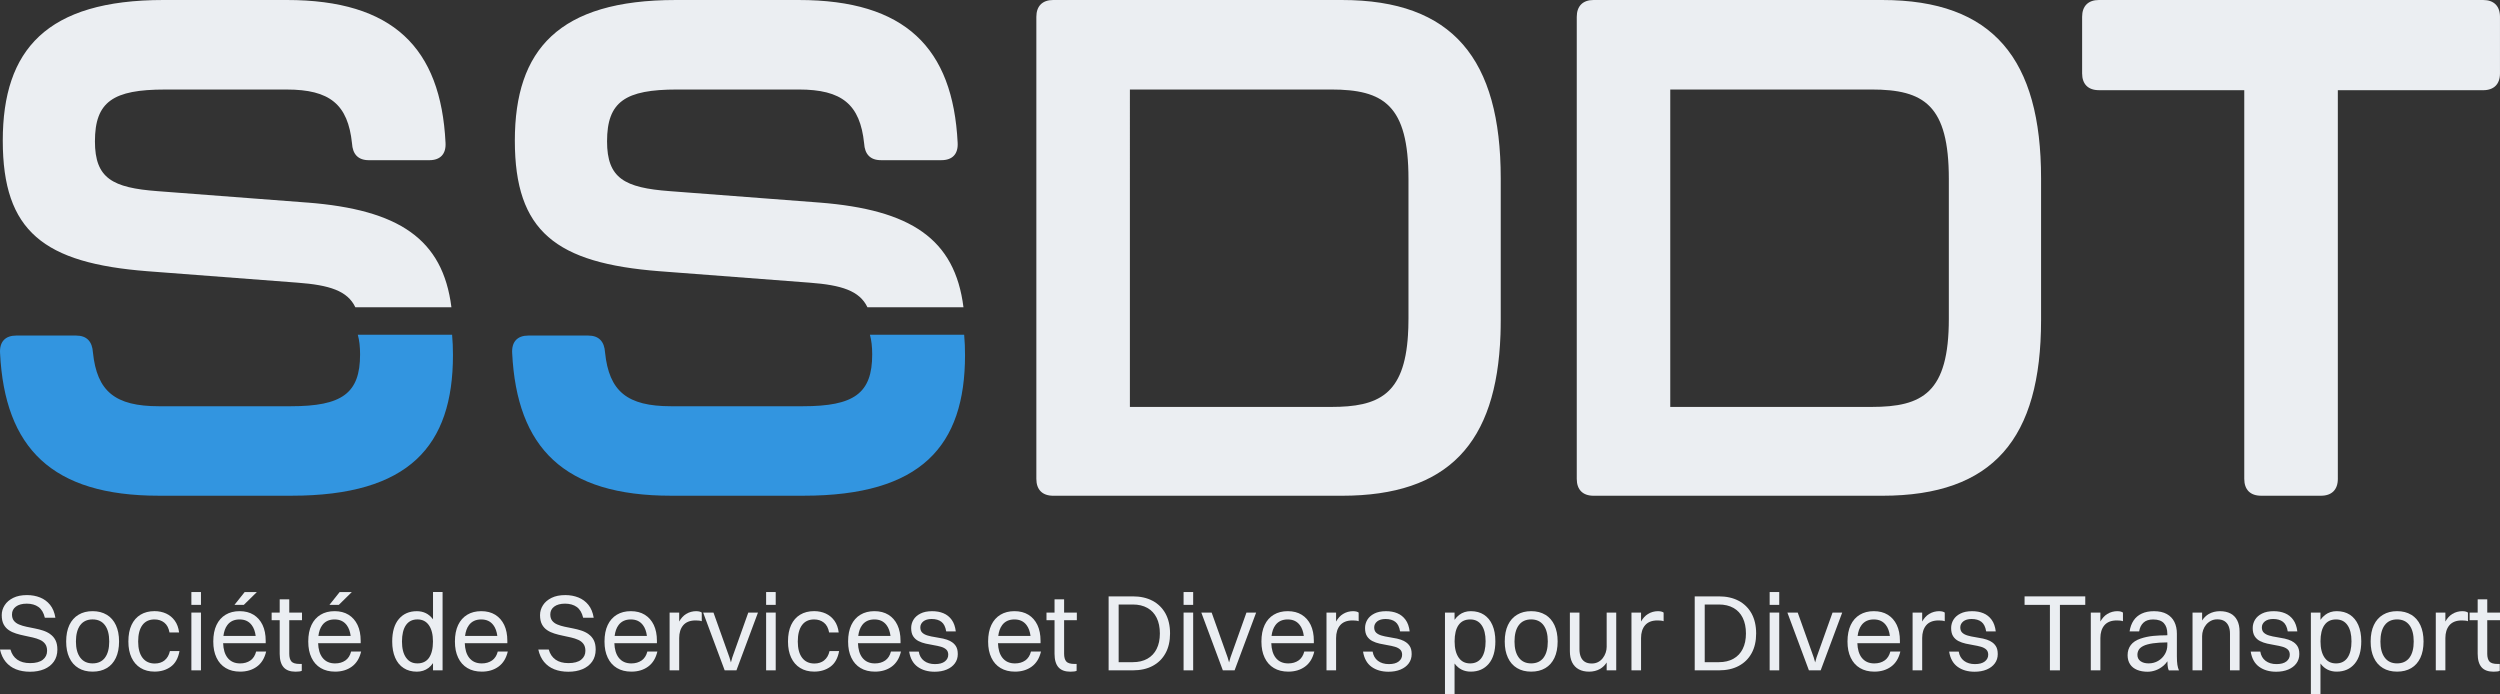 <svg xmlns="http://www.w3.org/2000/svg" id="b" data-name="Capa 2" viewBox="0 0 1009.14 280.26"><rect x="0" y="0" width="1009.14" height="280.26" fill="#333333" stroke="none"/><defs><style>      .d {        fill: #3295e0;      }      .d, .e {        stroke-width: 0px;      }      .e {        fill: #ebeef2;      }    </style></defs><g id="c" data-name="Capa 1"><path class="d" d="M182.49,135.12h-38.06c.62,2.23.92,4.87.92,7.95,0,15.75-7.34,20.91-27.98,20.91h-53.24c-17.66,0-24.99-5.98-26.62-21.73-.28-4.36-2.44-6.8-6.78-6.8H6.54c-4.34,0-6.78,2.44-6.52,7.06,1.9,38.31,20.92,57.59,64.11,57.59h53.51c47.53,0,65.2-20.1,65.2-56.77,0-2.87-.11-5.61-.35-8.21Z"></path><path class="e" d="M124.17,81.78l-60.58-4.62c-18.2-1.36-25.27-5.16-25.27-20.1,0-16.02,7.33-20.92,28.25-20.92h49.17c17.38,0,24.71,5.98,26.35,21.74.26,4.34,2.44,6.78,6.78,6.78h24.45c4.36,0,6.8-2.44,6.52-7.06C177.94,19.3,158.66,0,115.74,0h-49.71C18.76,0,1.12,20.1,1.12,56.77s16.57,49.45,58.4,52.71l60.58,4.62c12.88.96,20.17,3.27,23.34,9.93h38.78c-3.47-27.64-21.28-39.36-58.04-42.26Z"></path><path class="d" d="M389.19,135.12h-38.04c.62,2.23.92,4.87.92,7.95,0,15.75-7.34,20.91-27.98,20.91h-53.24c-17.66,0-25-5.98-26.62-21.73-.28-4.36-2.44-6.8-6.8-6.8h-24.17c-4.34,0-6.78,2.44-6.52,7.06,1.9,38.31,20.92,57.59,64.11,57.59h53.51c47.53,0,65.18-20.1,65.18-56.77,0-2.87-.11-5.61-.35-8.21Z"></path><path class="e" d="M266.23,109.48l60.58,4.62c12.88.96,20.17,3.27,23.34,9.93h38.76c-3.47-27.64-21.28-39.36-58.04-42.26l-60.58-4.62c-18.19-1.36-25.25-5.16-25.25-20.1,0-16.02,7.33-20.92,28.25-20.92h49.16c17.4,0,24.72,5.98,26.36,21.74.26,4.34,2.44,6.78,6.78,6.78h24.45c4.34,0,6.8-2.44,6.52-7.06-1.9-38.29-21.19-57.59-64.11-57.59h-49.7c-47.27,0-64.93,20.1-64.93,56.77s16.58,49.45,58.41,52.71Z"></path><path class="e" d="M541.66,0h-116.53c-4.36,0-6.8,2.46-6.8,6.8v186.51c0,4.36,2.44,6.8,6.8,6.8h116.53c42.93,0,62.45-21.19,64.02-64.99.03-.9.06-1.83.07-2.76.01-1.04.03-2.08.03-3.15v-57.22c0-48.09-19.3-71.99-64.11-71.99ZM568.35,135.12c-1.48,24.27-11.97,29.14-31.04,29.14h-81.22V36.13h81.22c21.19,0,31.23,6.26,31.23,36.13v56.41c0,1.28-.01,2.51-.06,3.69-.03.96-.07,1.87-.14,2.76Z"></path><path class="e" d="M759.78,0h-116.53c-4.34,0-6.78,2.46-6.78,6.8v186.51c0,4.36,2.44,6.8,6.78,6.8h116.53c44.83,0,64.11-23.09,64.11-70.9v-57.22c0-48.09-19.29-71.99-64.11-71.99ZM786.66,128.67c0,29.87-10.59,35.59-31.23,35.59h-81.22V36.13h81.22c21.19,0,31.23,6.26,31.23,36.13v56.41Z"></path><path class="e" d="M1002.35,0h-155.11c-4.34,0-6.78,2.46-6.78,6.8v22.82c0,4.34,2.44,6.78,6.78,6.78h58.67v156.9c0,4.36,2.44,6.8,6.8,6.8h24.17c4.34,0,6.8-2.44,6.8-6.8V36.41h58.67c4.34,0,6.78-2.44,6.78-6.78V6.8c0-4.34-2.44-6.8-6.78-6.8Z"></path><g><path class="e" d="M20.29,255.97c-.88-.62-1.86-1.1-2.94-1.45-1.08-.35-2.2-.64-3.36-.86-1.16-.22-2.28-.45-3.36-.68-1.08-.23-2.06-.53-2.94-.9-.88-.36-1.57-.87-2.08-1.51-.51-.64-.77-1.49-.77-2.55,0-1.32.53-2.37,1.58-3.16,1.05-.79,2.52-1.19,4.39-1.19s3.48.45,4.72,1.34c1.24.89,2.1,2.34,2.57,4.33h4.26c-.35-2.14-1.07-3.87-2.15-5.2s-2.42-2.32-4.02-2.96c-1.6-.64-3.36-.97-5.29-.97-2.2,0-4.05.37-5.56,1.12-1.51.75-2.66,1.73-3.45,2.96-.79,1.23-1.19,2.56-1.19,4,0,1.52.26,2.77.77,3.73.51.97,1.21,1.74,2.08,2.33s1.86,1.05,2.94,1.38c1.08.34,2.2.62,3.36.86,1.16.23,2.28.48,3.36.73,1.08.25,2.06.57,2.94.97.88.39,1.57.94,2.09,1.65.51.7.77,1.62.77,2.77,0,1.49-.58,2.69-1.73,3.6-1.16.91-2.86,1.36-5.12,1.36-2.14,0-3.87-.47-5.2-1.41-1.33-.94-2.25-2.3-2.74-4.08H0c.44,1.99,1.21,3.65,2.31,4.99,1.1,1.33,2.47,2.33,4.13,2.99,1.65.66,3.55.99,5.69.99s4.03-.34,5.69-1.03c1.65-.69,2.96-1.71,3.91-3.05.95-1.35,1.43-2.97,1.43-4.87,0-1.52-.26-2.78-.77-3.78-.51-.99-1.21-1.8-2.09-2.41Z"></path><path class="e" d="M43.11,248.17c-1.6-.98-3.51-1.47-5.73-1.47s-4.06.48-5.66,1.43c-1.61.95-2.85,2.34-3.71,4.15-.86,1.82-1.3,4.04-1.3,6.67s.43,4.69,1.27,6.52c.85,1.83,2.07,3.23,3.67,4.19,1.6.97,3.51,1.45,5.73,1.45s4.09-.47,5.69-1.41,2.82-2.31,3.69-4.13c.86-1.82,1.3-4.03,1.3-6.63s-.43-4.73-1.27-6.57c-.85-1.83-2.07-3.23-3.67-4.22ZM42.36,265.5c-1.16,1.52-2.82,2.28-4.99,2.28s-3.79-.77-4.96-2.31-1.76-3.71-1.76-6.52.58-5.07,1.74-6.61c1.16-1.54,2.82-2.31,4.98-2.31s3.83.78,4.99,2.33c1.16,1.55,1.73,3.75,1.73,6.59s-.58,5.02-1.73,6.54Z"></path><path class="e" d="M66.42,266.58c-1.07.83-2.38,1.25-3.93,1.25-2.14,0-3.79-.77-4.96-2.3-1.17-1.54-1.76-3.73-1.76-6.57s.56-5.07,1.69-6.61,2.76-2.31,4.9-2.31c1.55,0,2.87.43,3.95,1.29,1.08.86,1.79,2.19,2.11,3.98h3.87c-.23-1.9-.81-3.49-1.74-4.77-.92-1.27-2.09-2.23-3.49-2.88-1.41-.64-2.97-.97-4.7-.97-2.17,0-4.04.48-5.62,1.43-1.58.95-2.8,2.34-3.65,4.15s-1.27,4.04-1.27,6.67.43,4.69,1.27,6.5,2.06,3.21,3.65,4.19,3.47,1.47,5.66,1.47c2.55,0,4.73-.66,6.54-1.98,1.82-1.32,2.99-3.43,3.51-6.32h-3.86c-.38,1.67-1.11,2.92-2.17,3.75Z"></path><rect class="e" x="77.25" y="238.98" width="3.87" height="5.18"></rect><rect class="e" x="77.25" y="247.27" width="3.87" height="23.32"></rect><path class="e" d="M101.07,266.6c-1.13.79-2.51,1.19-4.15,1.19-2.2,0-3.89-.77-5.09-2.31-1.1-1.41-1.67-3.38-1.76-5.86h17.18v-.97c0-2.49-.43-4.62-1.27-6.39-.85-1.77-2.06-3.14-3.62-4.11-1.57-.97-3.45-1.45-5.64-1.45s-4.05.48-5.64,1.43-2.83,2.34-3.69,4.15c-.86,1.82-1.3,4.04-1.3,6.67s.43,4.69,1.3,6.52c.86,1.83,2.11,3.23,3.73,4.19,1.62.97,3.56,1.45,5.82,1.45,2.63,0,4.88-.67,6.74-2.02,1.86-1.35,3.11-3.38,3.75-6.1h-4.04c-.41,1.61-1.18,2.81-2.3,3.6ZM91.74,252.35c1.14-1.54,2.8-2.31,4.96-2.31s3.74.76,4.9,2.28c.85,1.12,1.38,2.59,1.61,4.39h-13.03c.23-1.8.74-3.26,1.57-4.37Z"></path><polygon class="e" points="103.69 238.98 98.77 238.98 94.64 244.16 98.42 244.16 103.69 238.98"></polygon><path class="e" d="M116.77,241.92h-3.87v5.36h-3.25v3.07h3.25v13.53c0,2.46.53,4.28,1.58,5.47s2.66,1.78,4.83,1.78c.56,0,1.06-.03,1.51-.09.45-.06.78-.15.99-.26v-2.77h-.79c-1.7,0-2.83-.34-3.4-1.01-.57-.67-.86-1.71-.86-3.12v-13.53h5.14v-3.07h-5.14v-5.36Z"></path><path class="e" d="M139.41,266.6c-1.13.79-2.51,1.19-4.15,1.19-2.2,0-3.89-.77-5.09-2.31-1.1-1.41-1.67-3.38-1.76-5.86h17.18v-.97c0-2.49-.43-4.62-1.27-6.39-.85-1.77-2.06-3.14-3.62-4.11-1.57-.97-3.45-1.45-5.64-1.45s-4.05.48-5.64,1.43-2.83,2.34-3.69,4.15c-.86,1.82-1.3,4.04-1.3,6.67s.43,4.69,1.3,6.52c.86,1.83,2.11,3.23,3.73,4.19,1.62.97,3.56,1.45,5.82,1.45,2.63,0,4.88-.67,6.74-2.02,1.86-1.35,3.11-3.38,3.75-6.1h-4.04c-.41,1.61-1.18,2.81-2.3,3.6ZM130.08,252.35c1.14-1.54,2.8-2.31,4.96-2.31s3.74.76,4.9,2.28c.85,1.12,1.38,2.59,1.61,4.39h-13.03c.23-1.8.74-3.26,1.57-4.37Z"></path><polygon class="e" points="142.02 238.98 137.11 238.98 132.98 244.16 136.76 244.16 142.02 238.98"></polygon><path class="e" d="M174.79,250.01c-.04-.05-.07-.11-.11-.16-1.6-2.09-3.74-3.14-6.43-3.14-3.05,0-5.46,1.05-7.25,3.16-1.79,2.11-2.68,5.14-2.68,9.09,0,2.52.4,4.69,1.19,6.52.79,1.83,1.93,3.23,3.43,4.19,1.49.97,3.26,1.45,5.31,1.45,1.82,0,3.38-.5,4.7-1.49.7-.53,1.31-1.19,1.84-1.96v2.92h3.86v-31.62h-3.86v11.03ZM173.18,265.52c-1.07,1.51-2.63,2.26-4.68,2.26s-3.49-.77-4.59-2.31-1.65-3.71-1.65-6.52.53-5.07,1.6-6.61,2.61-2.31,4.63-2.31,3.54.78,4.63,2.33,1.65,3.75,1.65,6.59-.54,5.06-1.6,6.57Z"></path><path class="e" d="M198.61,266.6c-1.13.79-2.51,1.19-4.15,1.19-2.2,0-3.89-.77-5.09-2.31-1.1-1.41-1.67-3.38-1.76-5.86h17.18v-.97c0-2.49-.43-4.62-1.27-6.39-.85-1.77-2.06-3.14-3.62-4.11-1.57-.97-3.45-1.45-5.64-1.45s-4.05.48-5.64,1.43-2.83,2.34-3.69,4.15c-.86,1.82-1.3,4.04-1.3,6.67s.43,4.69,1.3,6.52c.86,1.83,2.11,3.23,3.73,4.19,1.62.97,3.56,1.45,5.82,1.45,2.63,0,4.88-.67,6.74-2.02,1.86-1.35,3.11-3.38,3.75-6.1h-4.04c-.41,1.61-1.18,2.81-2.3,3.6ZM189.28,252.35c1.14-1.54,2.8-2.31,4.96-2.31s3.74.76,4.9,2.28c.85,1.12,1.38,2.59,1.61,4.39h-13.03c.23-1.8.74-3.26,1.57-4.37Z"></path><path class="e" d="M237.58,255.97c-.88-.62-1.86-1.1-2.94-1.45-1.08-.35-2.2-.64-3.36-.86-1.16-.22-2.28-.45-3.36-.68-1.08-.23-2.06-.53-2.94-.9-.88-.36-1.57-.87-2.08-1.51-.51-.64-.77-1.49-.77-2.55,0-1.32.53-2.37,1.58-3.16,1.05-.79,2.52-1.19,4.39-1.19s3.48.45,4.72,1.34c1.24.89,2.1,2.34,2.57,4.33h4.26c-.35-2.14-1.07-3.87-2.15-5.2-1.08-1.33-2.42-2.32-4.02-2.96-1.6-.64-3.36-.97-5.29-.97-2.2,0-4.05.37-5.56,1.12-1.51.75-2.66,1.73-3.45,2.96-.79,1.23-1.19,2.56-1.19,4,0,1.52.26,2.77.77,3.73.51.97,1.21,1.74,2.08,2.33s1.86,1.05,2.94,1.38c1.08.34,2.2.62,3.36.86,1.16.23,2.28.48,3.36.73,1.08.25,2.06.57,2.94.97.88.39,1.57.94,2.09,1.65.51.7.77,1.62.77,2.77,0,1.49-.58,2.69-1.73,3.6-1.16.91-2.86,1.36-5.12,1.36-2.14,0-3.87-.47-5.2-1.41-1.33-.94-2.25-2.3-2.74-4.08h-4.22c.44,1.99,1.21,3.65,2.31,4.99,1.1,1.33,2.47,2.33,4.13,2.99,1.65.66,3.55.99,5.69.99s4.03-.34,5.69-1.03c1.65-.69,2.96-1.71,3.91-3.05.95-1.35,1.43-2.97,1.43-4.87,0-1.52-.26-2.78-.77-3.78-.51-.99-1.21-1.8-2.09-2.41Z"></path><path class="e" d="M258.99,266.6c-1.13.79-2.51,1.19-4.15,1.19-2.2,0-3.89-.77-5.09-2.31-1.1-1.41-1.67-3.38-1.76-5.86h17.18v-.97c0-2.49-.43-4.62-1.27-6.39-.85-1.77-2.06-3.14-3.62-4.11-1.57-.97-3.45-1.45-5.64-1.45s-4.05.48-5.64,1.43-2.83,2.34-3.69,4.15c-.86,1.82-1.3,4.04-1.3,6.67s.43,4.69,1.3,6.52c.86,1.83,2.11,3.23,3.73,4.19,1.62.97,3.56,1.45,5.82,1.45,2.63,0,4.88-.67,6.74-2.02,1.86-1.35,3.11-3.38,3.75-6.1h-4.04c-.41,1.61-1.18,2.81-2.3,3.6ZM249.66,252.35c1.14-1.54,2.8-2.31,4.96-2.31s3.74.76,4.9,2.28c.85,1.12,1.38,2.59,1.61,4.39h-13.03c.23-1.8.74-3.26,1.57-4.37Z"></path><path class="e" d="M281.06,246.7c-1.49,0-2.86.38-4.11,1.14-1.11.68-2.03,1.7-2.79,3.04v-3.61h-3.87v23.32h3.87v-13.04c0-1.05.13-2.01.4-2.88.26-.86.67-1.62,1.21-2.26.54-.64,1.23-1.13,2.07-1.47.83-.34,1.84-.5,3.01-.5.47,0,.91.02,1.32.07.41.04.78.12,1.1.24v-3.47c-.21-.17-.5-.31-.9-.42-.39-.1-.83-.15-1.29-.15Z"></path><polygon class="e" points="295.6 265.37 295.04 267.39 294.45 265.37 288 247.27 283.83 247.27 292.52 270.59 297.27 270.59 305.96 247.27 302.05 247.27 295.6 265.37"></polygon><rect class="e" x="309.25" y="238.98" width="3.87" height="5.18"></rect><rect class="e" x="309.25" y="247.27" width="3.87" height="23.32"></rect><path class="e" d="M332.68,266.58c-1.07.83-2.38,1.25-3.93,1.25-2.14,0-3.79-.77-4.96-2.3-1.17-1.54-1.76-3.73-1.76-6.57s.56-5.07,1.69-6.61c1.13-1.54,2.76-2.31,4.9-2.31,1.55,0,2.87.43,3.95,1.29,1.08.86,1.79,2.19,2.11,3.98h3.87c-.23-1.9-.81-3.49-1.74-4.77-.92-1.27-2.09-2.23-3.49-2.88-1.41-.64-2.97-.97-4.7-.97-2.17,0-4.04.48-5.62,1.43s-2.8,2.34-3.65,4.15c-.85,1.82-1.27,4.04-1.27,6.67s.43,4.69,1.27,6.5c.85,1.82,2.06,3.21,3.65,4.19,1.58.98,3.47,1.47,5.66,1.47,2.55,0,4.73-.66,6.54-1.98,1.82-1.32,2.99-3.43,3.51-6.32h-3.86c-.38,1.67-1.11,2.92-2.17,3.75Z"></path><path class="e" d="M357.32,266.6c-1.13.79-2.51,1.19-4.15,1.19-2.2,0-3.89-.77-5.09-2.31-1.1-1.41-1.67-3.38-1.76-5.86h17.18v-.97c0-2.49-.43-4.62-1.27-6.39s-2.06-3.14-3.62-4.11c-1.57-.97-3.45-1.45-5.64-1.45s-4.05.48-5.64,1.43c-1.6.95-2.83,2.34-3.69,4.15-.86,1.82-1.3,4.04-1.3,6.67s.43,4.69,1.3,6.52c.86,1.83,2.11,3.23,3.73,4.19,1.62.97,3.56,1.45,5.82,1.45,2.63,0,4.88-.67,6.74-2.02,1.86-1.35,3.11-3.38,3.75-6.1h-4.04c-.41,1.61-1.18,2.81-2.3,3.6ZM347.99,252.35c1.14-1.54,2.8-2.31,4.96-2.31s3.74.76,4.9,2.28c.85,1.12,1.38,2.59,1.61,4.39h-13.03c.23-1.8.74-3.26,1.57-4.37Z"></path><path class="e" d="M383.65,258.8c-.91-.45-1.9-.8-2.96-1.03-1.07-.23-2.15-.43-3.23-.59-1.08-.16-2.08-.37-2.99-.64-.91-.26-1.63-.64-2.17-1.14-.54-.5-.81-1.22-.81-2.15s.4-1.77,1.21-2.42c.81-.64,1.93-.97,3.36-.97,1.64,0,2.96.38,3.95,1.14.99.76,1.64,2.05,1.93,3.87h3.87c-.23-1.93-.79-3.5-1.67-4.7-.88-1.2-1.98-2.08-3.32-2.63-1.33-.56-2.85-.83-4.55-.83-1.9,0-3.48.32-4.74.97-1.26.64-2.2,1.48-2.81,2.5-.61,1.02-.92,2.14-.92,3.34,0,1.38.27,2.48.81,3.32.54.83,1.26,1.48,2.15,1.93.89.45,1.87.8,2.92,1.03,1.05.23,2.11.44,3.18.62,1.07.17,2.05.39,2.94.64.89.25,1.61.62,2.15,1.12.54.5.81,1.2.81,2.11,0,1.08-.45,1.98-1.36,2.7-.91.72-2.24,1.08-4,1.08s-3.26-.44-4.41-1.32c-1.16-.88-1.87-2.12-2.13-3.73h-3.87c.44,2.75,1.57,4.79,3.4,6.13,1.83,1.33,4.12,2,6.87,2,1.84,0,3.47-.29,4.87-.88,1.41-.59,2.5-1.41,3.29-2.48.79-1.07,1.19-2.32,1.19-3.75s-.27-2.47-.81-3.29c-.54-.82-1.27-1.46-2.17-1.91Z"></path><path class="e" d="M413.84,266.6c-1.13.79-2.51,1.19-4.15,1.19-2.2,0-3.89-.77-5.09-2.31-1.1-1.41-1.67-3.38-1.76-5.86h17.18v-.97c0-2.49-.43-4.62-1.27-6.39-.85-1.77-2.06-3.14-3.62-4.11-1.57-.97-3.45-1.45-5.64-1.45s-4.05.48-5.64,1.43-2.83,2.34-3.69,4.15c-.86,1.82-1.3,4.04-1.3,6.67s.43,4.69,1.3,6.52c.86,1.83,2.11,3.23,3.73,4.19,1.62.97,3.56,1.45,5.82,1.45,2.63,0,4.88-.67,6.74-2.02,1.86-1.35,3.11-3.38,3.75-6.1h-4.04c-.41,1.61-1.18,2.81-2.3,3.6ZM404.51,252.35c1.14-1.54,2.8-2.31,4.96-2.31s3.74.76,4.9,2.28c.85,1.12,1.38,2.59,1.61,4.39h-13.03c.23-1.8.74-3.26,1.57-4.37Z"></path><path class="e" d="M429.54,241.92h-3.87v5.36h-3.25v3.07h3.25v13.53c0,2.46.53,4.28,1.58,5.47,1.05,1.19,2.66,1.78,4.83,1.78.56,0,1.06-.03,1.51-.09.45-.06.78-.15.99-.26v-2.77h-.79c-1.7,0-2.83-.34-3.4-1.01-.57-.67-.86-1.71-.86-3.12v-13.53h5.14v-3.07h-5.14v-5.36Z"></path><path class="e" d="M465.26,242.53c-2.24-1.2-4.91-1.8-8.01-1.8h-9.75v29.86h9.75c3.1,0,5.78-.59,8.01-1.78,2.24-1.19,3.98-2.89,5.2-5.12,1.23-2.22,1.84-4.89,1.84-7.99s-.62-5.81-1.84-8.04c-1.23-2.22-2.96-3.94-5.2-5.14ZM466.89,261.94c-.86,1.73-2.11,3.05-3.75,3.97-1.64.92-3.6,1.38-5.88,1.38h-5.71v-23.28h5.71c2.28,0,4.24.46,5.88,1.38,1.64.92,2.89,2.25,3.75,4,.86,1.74,1.3,3.84,1.3,6.3s-.43,4.51-1.3,6.24Z"></path><rect class="e" x="477.76" y="238.98" width="3.87" height="5.18"></rect><rect class="e" x="477.76" y="247.27" width="3.87" height="23.32"></rect><polygon class="e" points="496.69 265.37 496.13 267.39 495.54 265.37 489.09 247.27 484.92 247.27 493.61 270.59 498.35 270.59 507.05 247.27 503.14 247.27 496.69 265.37"></polygon><path class="e" d="M524.16,266.6c-1.13.79-2.51,1.19-4.15,1.19-2.2,0-3.89-.77-5.09-2.31-1.1-1.41-1.67-3.38-1.76-5.86h17.18v-.97c0-2.49-.43-4.62-1.27-6.39-.85-1.77-2.06-3.14-3.62-4.11-1.57-.97-3.45-1.45-5.64-1.45s-4.05.48-5.64,1.43c-1.6.95-2.83,2.34-3.69,4.15-.86,1.82-1.3,4.04-1.3,6.67s.43,4.69,1.3,6.52c.86,1.83,2.11,3.23,3.73,4.19,1.62.97,3.56,1.45,5.82,1.45,2.63,0,4.88-.67,6.74-2.02,1.86-1.35,3.11-3.38,3.75-6.1h-4.04c-.41,1.61-1.18,2.81-2.3,3.6ZM514.82,252.35c1.14-1.54,2.8-2.31,4.96-2.31s3.74.76,4.9,2.28c.85,1.12,1.38,2.59,1.61,4.39h-13.03c.23-1.8.74-3.26,1.57-4.37Z"></path><path class="e" d="M546.22,246.7c-1.49,0-2.86.38-4.11,1.14-1.11.68-2.03,1.7-2.79,3.04v-3.61h-3.87v23.32h3.87v-13.04c0-1.05.13-2.01.4-2.88.26-.86.67-1.62,1.21-2.26.54-.64,1.23-1.13,2.07-1.47.83-.34,1.84-.5,3.01-.5.47,0,.91.02,1.32.07.41.04.78.12,1.1.24v-3.47c-.21-.17-.5-.31-.9-.42-.39-.1-.83-.15-1.29-.15Z"></path><path class="e" d="M566.86,258.8c-.91-.45-1.9-.8-2.96-1.03-1.07-.23-2.15-.43-3.23-.59-1.08-.16-2.08-.37-2.99-.64-.91-.26-1.63-.64-2.17-1.14-.54-.5-.81-1.22-.81-2.15s.4-1.77,1.21-2.42c.81-.64,1.93-.97,3.36-.97,1.64,0,2.96.38,3.95,1.14.99.76,1.64,2.05,1.93,3.87h3.87c-.23-1.93-.79-3.5-1.67-4.7-.88-1.2-1.98-2.08-3.32-2.63-1.33-.56-2.85-.83-4.55-.83-1.9,0-3.48.32-4.74.97-1.26.64-2.2,1.48-2.81,2.5-.61,1.02-.92,2.14-.92,3.34,0,1.38.27,2.48.81,3.32.54.83,1.26,1.48,2.15,1.93.89.45,1.87.8,2.92,1.03,1.05.23,2.11.44,3.18.62,1.07.17,2.05.39,2.94.64.89.25,1.61.62,2.15,1.12.54.5.81,1.2.81,2.11,0,1.08-.45,1.98-1.36,2.7-.91.72-2.24,1.08-4,1.08s-3.26-.44-4.41-1.32-1.87-2.12-2.13-3.73h-3.87c.44,2.75,1.57,4.79,3.4,6.13,1.83,1.33,4.12,2,6.87,2,1.84,0,3.47-.29,4.87-.88,1.41-.59,2.5-1.41,3.29-2.48.79-1.07,1.19-2.32,1.19-3.75s-.27-2.47-.81-3.29c-.54-.82-1.27-1.46-2.17-1.91Z"></path><path class="e" d="M599.03,248.15c-1.48-.97-3.26-1.45-5.34-1.45-1.79,0-3.34.5-4.68,1.52-.71.54-1.33,1.2-1.87,1.97v-2.92h-3.87v32.98h3.87v-12.44c.04.05.07.11.11.16,1.6,2.09,3.74,3.14,6.43,3.14,3.04,0,5.46-1.05,7.25-3.16,1.79-2.11,2.68-5.14,2.68-9.09,0-2.55-.4-4.73-1.19-6.54-.79-1.82-1.93-3.21-3.4-4.17ZM598.07,265.48c-1.07,1.54-2.61,2.31-4.63,2.31s-3.54-.77-4.63-2.33-1.65-3.75-1.65-6.59.53-5.06,1.6-6.57c1.07-1.51,2.63-2.26,4.68-2.26s3.53.77,4.61,2.31c1.08,1.54,1.62,3.71,1.62,6.52s-.53,5.07-1.6,6.61Z"></path><path class="e" d="M623.8,248.17c-1.6-.98-3.51-1.47-5.73-1.47s-4.06.48-5.66,1.43c-1.61.95-2.85,2.34-3.71,4.15-.86,1.82-1.3,4.04-1.3,6.67s.43,4.69,1.27,6.52c.85,1.83,2.07,3.23,3.67,4.19,1.6.97,3.51,1.45,5.73,1.45s4.09-.47,5.69-1.41,2.82-2.31,3.69-4.13c.86-1.82,1.3-4.03,1.3-6.63s-.43-4.73-1.27-6.57c-.85-1.83-2.07-3.23-3.67-4.22ZM623.05,265.5c-1.16,1.52-2.82,2.28-4.99,2.28s-3.79-.77-4.96-2.31-1.76-3.71-1.76-6.52.58-5.07,1.74-6.61c1.16-1.54,2.82-2.31,4.98-2.31s3.83.78,4.99,2.33c1.16,1.55,1.73,3.75,1.73,6.59s-.58,5.02-1.73,6.54Z"></path><path class="e" d="M648.55,261.06c0,.82-.14,1.63-.42,2.44s-.67,1.54-1.19,2.2-1.14,1.18-1.89,1.56-1.59.57-2.53.57c-1.14,0-2.08-.23-2.81-.7-.73-.47-1.27-1.13-1.62-2-.35-.86-.53-1.88-.53-3.05v-14.8h-3.87v15.59c0,1.79.31,3.29.92,4.52.62,1.23,1.51,2.16,2.68,2.79,1.17.63,2.56.94,4.17.94s3.15-.37,4.44-1.12c1.04-.61,1.92-1.47,2.64-2.57v3.16h3.86v-23.32h-3.86v13.79Z"></path><path class="e" d="M669.32,246.7c-1.49,0-2.86.38-4.11,1.14-1.11.68-2.03,1.7-2.79,3.04v-3.61h-3.87v23.32h3.87v-13.04c0-1.05.13-2.01.4-2.88.26-.86.67-1.62,1.21-2.26.54-.64,1.23-1.13,2.07-1.47.83-.34,1.84-.5,3.01-.5.47,0,.91.02,1.32.07.41.04.78.12,1.1.24v-3.47c-.21-.17-.5-.31-.9-.42-.39-.1-.83-.15-1.29-.15Z"></path><path class="e" d="M701.84,242.53c-2.24-1.2-4.91-1.8-8.01-1.8h-9.75v29.86h9.75c3.1,0,5.78-.59,8.01-1.78,2.24-1.19,3.98-2.89,5.2-5.12,1.23-2.22,1.84-4.89,1.84-7.99s-.62-5.81-1.84-8.04c-1.23-2.22-2.96-3.94-5.2-5.14ZM703.46,261.94c-.86,1.73-2.11,3.05-3.75,3.97-1.64.92-3.6,1.38-5.88,1.38h-5.71v-23.28h5.71c2.28,0,4.24.46,5.88,1.38,1.64.92,2.89,2.25,3.75,4,.86,1.74,1.3,3.84,1.3,6.3s-.43,4.51-1.3,6.24Z"></path><rect class="e" x="714.33" y="238.98" width="3.87" height="5.18"></rect><rect class="e" x="714.33" y="247.27" width="3.87" height="23.32"></rect><polygon class="e" points="733.26 265.37 732.7 267.39 732.12 265.37 725.66 247.27 721.49 247.27 730.18 270.59 734.93 270.59 743.62 247.27 739.72 247.27 733.26 265.37"></polygon><path class="e" d="M760.73,266.6c-1.13.79-2.51,1.19-4.15,1.19-2.2,0-3.89-.77-5.09-2.31-1.1-1.41-1.67-3.38-1.76-5.86h17.18v-.97c0-2.49-.43-4.62-1.27-6.39-.85-1.77-2.06-3.14-3.62-4.11-1.57-.97-3.45-1.45-5.64-1.45s-4.05.48-5.64,1.43-2.83,2.34-3.69,4.15c-.86,1.82-1.3,4.04-1.3,6.67s.43,4.69,1.3,6.52c.86,1.83,2.11,3.23,3.73,4.19,1.62.97,3.56,1.45,5.82,1.45,2.63,0,4.88-.67,6.74-2.02,1.86-1.35,3.11-3.38,3.75-6.1h-4.04c-.41,1.61-1.18,2.81-2.3,3.6ZM751.4,252.35c1.14-1.54,2.8-2.31,4.96-2.31s3.74.76,4.9,2.28c.85,1.12,1.38,2.59,1.61,4.39h-13.03c.23-1.8.74-3.26,1.57-4.37Z"></path><path class="e" d="M782.8,246.7c-1.49,0-2.86.38-4.11,1.14-1.11.68-2.03,1.7-2.79,3.04v-3.61h-3.87v23.32h3.87v-13.04c0-1.05.13-2.01.4-2.88.26-.86.67-1.62,1.21-2.26.54-.64,1.23-1.13,2.07-1.47.83-.34,1.84-.5,3.01-.5.47,0,.91.02,1.32.07.41.04.78.12,1.1.24v-3.47c-.21-.17-.5-.31-.9-.42-.39-.1-.83-.15-1.29-.15Z"></path><path class="e" d="M803.44,258.8c-.91-.45-1.9-.8-2.96-1.03-1.07-.23-2.15-.43-3.23-.59-1.08-.16-2.08-.37-2.99-.64-.91-.26-1.63-.64-2.17-1.14-.54-.5-.81-1.22-.81-2.15s.4-1.77,1.21-2.42c.81-.64,1.93-.97,3.36-.97,1.64,0,2.96.38,3.95,1.14.99.76,1.64,2.05,1.93,3.87h3.87c-.23-1.93-.79-3.5-1.67-4.7-.88-1.2-1.98-2.08-3.32-2.63-1.33-.56-2.85-.83-4.55-.83-1.9,0-3.48.32-4.74.97-1.26.64-2.2,1.48-2.81,2.5-.61,1.02-.92,2.14-.92,3.34,0,1.38.27,2.48.81,3.32.54.83,1.26,1.48,2.15,1.93.89.45,1.87.8,2.92,1.03,1.05.23,2.11.44,3.18.62,1.07.17,2.05.39,2.94.64.89.25,1.61.62,2.15,1.12.54.5.81,1.2.81,2.11,0,1.08-.45,1.98-1.36,2.7-.91.72-2.24,1.08-4,1.08s-3.26-.44-4.41-1.32-1.87-2.12-2.13-3.73h-3.87c.44,2.75,1.57,4.79,3.4,6.13,1.83,1.33,4.12,2,6.87,2,1.84,0,3.47-.29,4.87-.88,1.41-.59,2.5-1.41,3.29-2.48.79-1.07,1.19-2.32,1.19-3.75s-.27-2.47-.81-3.29c-.54-.82-1.27-1.46-2.17-1.91Z"></path><polygon class="e" points="827.46 240.73 817.23 240.73 817.23 244.16 827.46 244.16 827.46 270.59 831.5 270.59 831.5 244.16 841.73 244.16 841.73 240.73 831.5 240.73 827.46 240.73"></polygon><path class="e" d="M854.73,246.7c-1.49,0-2.86.38-4.11,1.14-1.11.68-2.03,1.7-2.79,3.04v-3.61h-3.87v23.32h3.87v-13.04c0-1.05.13-2.01.4-2.88.26-.86.67-1.62,1.21-2.26.54-.64,1.23-1.13,2.07-1.47.83-.34,1.84-.5,3.01-.5.47,0,.91.02,1.32.07.41.04.78.12,1.1.24v-3.47c-.21-.17-.5-.31-.9-.42-.39-.1-.83-.15-1.29-.15Z"></path><path class="e" d="M878.71,264.97v-9.18c0-1.82-.34-3.4-1.01-4.76-.67-1.36-1.7-2.42-3.07-3.18s-3.1-1.14-5.18-1.14c-1.9,0-3.54.32-4.92.97-1.38.64-2.47,1.57-3.29,2.79-.82,1.22-1.36,2.69-1.62,4.41h3.86c.23-1.49.81-2.67,1.74-3.54.92-.86,2.22-1.29,3.89-1.29,1.99,0,3.45.5,4.37,1.52.92,1.01,1.38,2.45,1.38,4.33v.53c-2.16.01-4.07.1-5.71.26-1.79.18-3.5.54-5.14,1.1-1.73.59-3.02,1.44-3.89,2.57-.86,1.13-1.3,2.5-1.3,4.11,0,1.46.34,2.69,1.01,3.69.67,1,1.62,1.74,2.83,2.24,1.22.5,2.63.75,4.24.75,1.11,0,2.22-.21,3.34-.62,1.11-.41,2.16-1.04,3.14-1.89.56-.49,1.06-1.07,1.51-1.72.01.5.02.99.05,1.5.06.88.23,1.61.53,2.2h4.08c-.29-.64-.5-1.41-.64-2.28-.13-.88-.2-1.99-.2-3.34ZM873.86,264.07c-.66,1.13-1.56,2.03-2.7,2.7-1.14.67-2.43,1.01-3.86,1.01-1.35,0-2.44-.3-3.27-.9-.83-.6-1.25-1.44-1.25-2.53,0-.73.17-1.41.53-2.02.35-.62.98-1.15,1.89-1.6.91-.45,2.19-.8,3.84-1.05,1.53-.23,3.48-.35,5.82-.37v1.09c0,1.32-.33,2.54-.99,3.67Z"></path><path class="e" d="M900.36,247.65c-1.17-.63-2.59-.94-4.26-.94s-3.21.38-4.52,1.14c-1.08.62-1.96,1.5-2.68,2.61v-3.19h-3.87v23.32h3.87v-13.79c0-.85.14-1.68.42-2.48s.68-1.53,1.21-2.17c.53-.64,1.17-1.16,1.93-1.56.76-.4,1.62-.59,2.59-.59,1.17,0,2.13.24,2.88.72.75.48,1.3,1.16,1.67,2.02.37.86.55,1.88.55,3.05v14.8h3.87v-15.59c0-1.82-.31-3.34-.94-4.57-.63-1.23-1.53-2.16-2.7-2.79Z"></path><path class="e" d="M925.17,258.8c-.91-.45-1.9-.8-2.96-1.03-1.07-.23-2.15-.43-3.23-.59-1.08-.16-2.08-.37-2.99-.64-.91-.26-1.63-.64-2.17-1.14-.54-.5-.81-1.22-.81-2.15s.4-1.77,1.21-2.42c.81-.64,1.93-.97,3.36-.97,1.64,0,2.96.38,3.95,1.14.99.76,1.64,2.05,1.93,3.87h3.87c-.23-1.93-.79-3.5-1.67-4.7-.88-1.2-1.98-2.08-3.32-2.63-1.33-.56-2.85-.83-4.55-.83-1.9,0-3.48.32-4.74.97-1.26.64-2.2,1.48-2.81,2.5-.61,1.02-.92,2.14-.92,3.34,0,1.38.27,2.48.81,3.32.54.83,1.26,1.48,2.15,1.93.89.45,1.87.8,2.92,1.03,1.05.23,2.11.44,3.18.62,1.07.17,2.05.39,2.94.64.89.25,1.61.62,2.15,1.12.54.5.81,1.2.81,2.11,0,1.08-.45,1.98-1.36,2.7-.91.72-2.24,1.08-4,1.08s-3.26-.44-4.41-1.32c-1.16-.88-1.87-2.12-2.13-3.73h-3.87c.44,2.75,1.57,4.79,3.4,6.13,1.83,1.33,4.12,2,6.87,2,1.84,0,3.47-.29,4.87-.88,1.41-.59,2.5-1.41,3.29-2.48.79-1.07,1.19-2.32,1.19-3.75s-.27-2.47-.81-3.29c-.54-.82-1.27-1.46-2.17-1.91Z"></path><path class="e" d="M948.56,248.15c-1.48-.97-3.26-1.45-5.34-1.45-1.79,0-3.34.5-4.68,1.52-.71.54-1.33,1.2-1.87,1.97v-2.92h-3.87v32.98h3.87v-12.44c.04.05.07.11.11.16,1.6,2.09,3.74,3.14,6.43,3.14,3.04,0,5.46-1.05,7.25-3.16,1.79-2.11,2.68-5.14,2.68-9.09,0-2.55-.4-4.73-1.19-6.54-.79-1.82-1.93-3.21-3.4-4.17ZM947.59,265.48c-1.07,1.54-2.61,2.31-4.63,2.31s-3.54-.77-4.63-2.33-1.65-3.75-1.65-6.59.53-5.06,1.6-6.57c1.07-1.51,2.63-2.26,4.68-2.26s3.53.77,4.61,2.31c1.08,1.54,1.62,3.71,1.62,6.52s-.53,5.07-1.6,6.61Z"></path><path class="e" d="M973.33,248.17c-1.6-.98-3.51-1.47-5.73-1.47s-4.06.48-5.66,1.43c-1.61.95-2.85,2.34-3.71,4.15-.86,1.82-1.3,4.04-1.3,6.67s.43,4.69,1.27,6.52c.85,1.83,2.07,3.23,3.67,4.19,1.6.97,3.51,1.45,5.73,1.45s4.09-.47,5.69-1.41,2.82-2.31,3.69-4.13c.86-1.82,1.3-4.03,1.3-6.63s-.43-4.73-1.27-6.57c-.85-1.83-2.07-3.23-3.67-4.22ZM972.58,265.5c-1.16,1.52-2.82,2.28-4.99,2.28s-3.79-.77-4.96-2.31-1.76-3.71-1.76-6.52.58-5.07,1.74-6.61c1.16-1.54,2.82-2.31,4.98-2.31s3.83.78,4.99,2.33c1.16,1.55,1.73,3.75,1.73,6.59s-.58,5.02-1.73,6.54Z"></path><path class="e" d="M993.99,246.7c-1.49,0-2.86.38-4.11,1.14-1.11.68-2.03,1.7-2.79,3.04v-3.61h-3.87v23.32h3.87v-13.04c0-1.05.13-2.01.4-2.88.26-.86.67-1.62,1.21-2.26.54-.64,1.23-1.13,2.07-1.47.83-.34,1.84-.5,3.01-.5.47,0,.91.02,1.32.07.41.04.78.12,1.1.24v-3.47c-.21-.17-.5-.31-.9-.42-.39-.1-.83-.15-1.29-.15Z"></path><path class="e" d="M1009.14,250.35v-3.07h-5.14v-5.36h-3.87v5.36h-3.25v3.07h3.25v13.53c0,2.46.53,4.28,1.58,5.47s2.66,1.78,4.83,1.78c.56,0,1.06-.03,1.51-.09.45-.06.78-.15.99-.26v-2.77h-.79c-1.7,0-2.83-.34-3.4-1.01-.57-.67-.86-1.71-.86-3.12v-13.53h5.14Z"></path></g></g></svg>